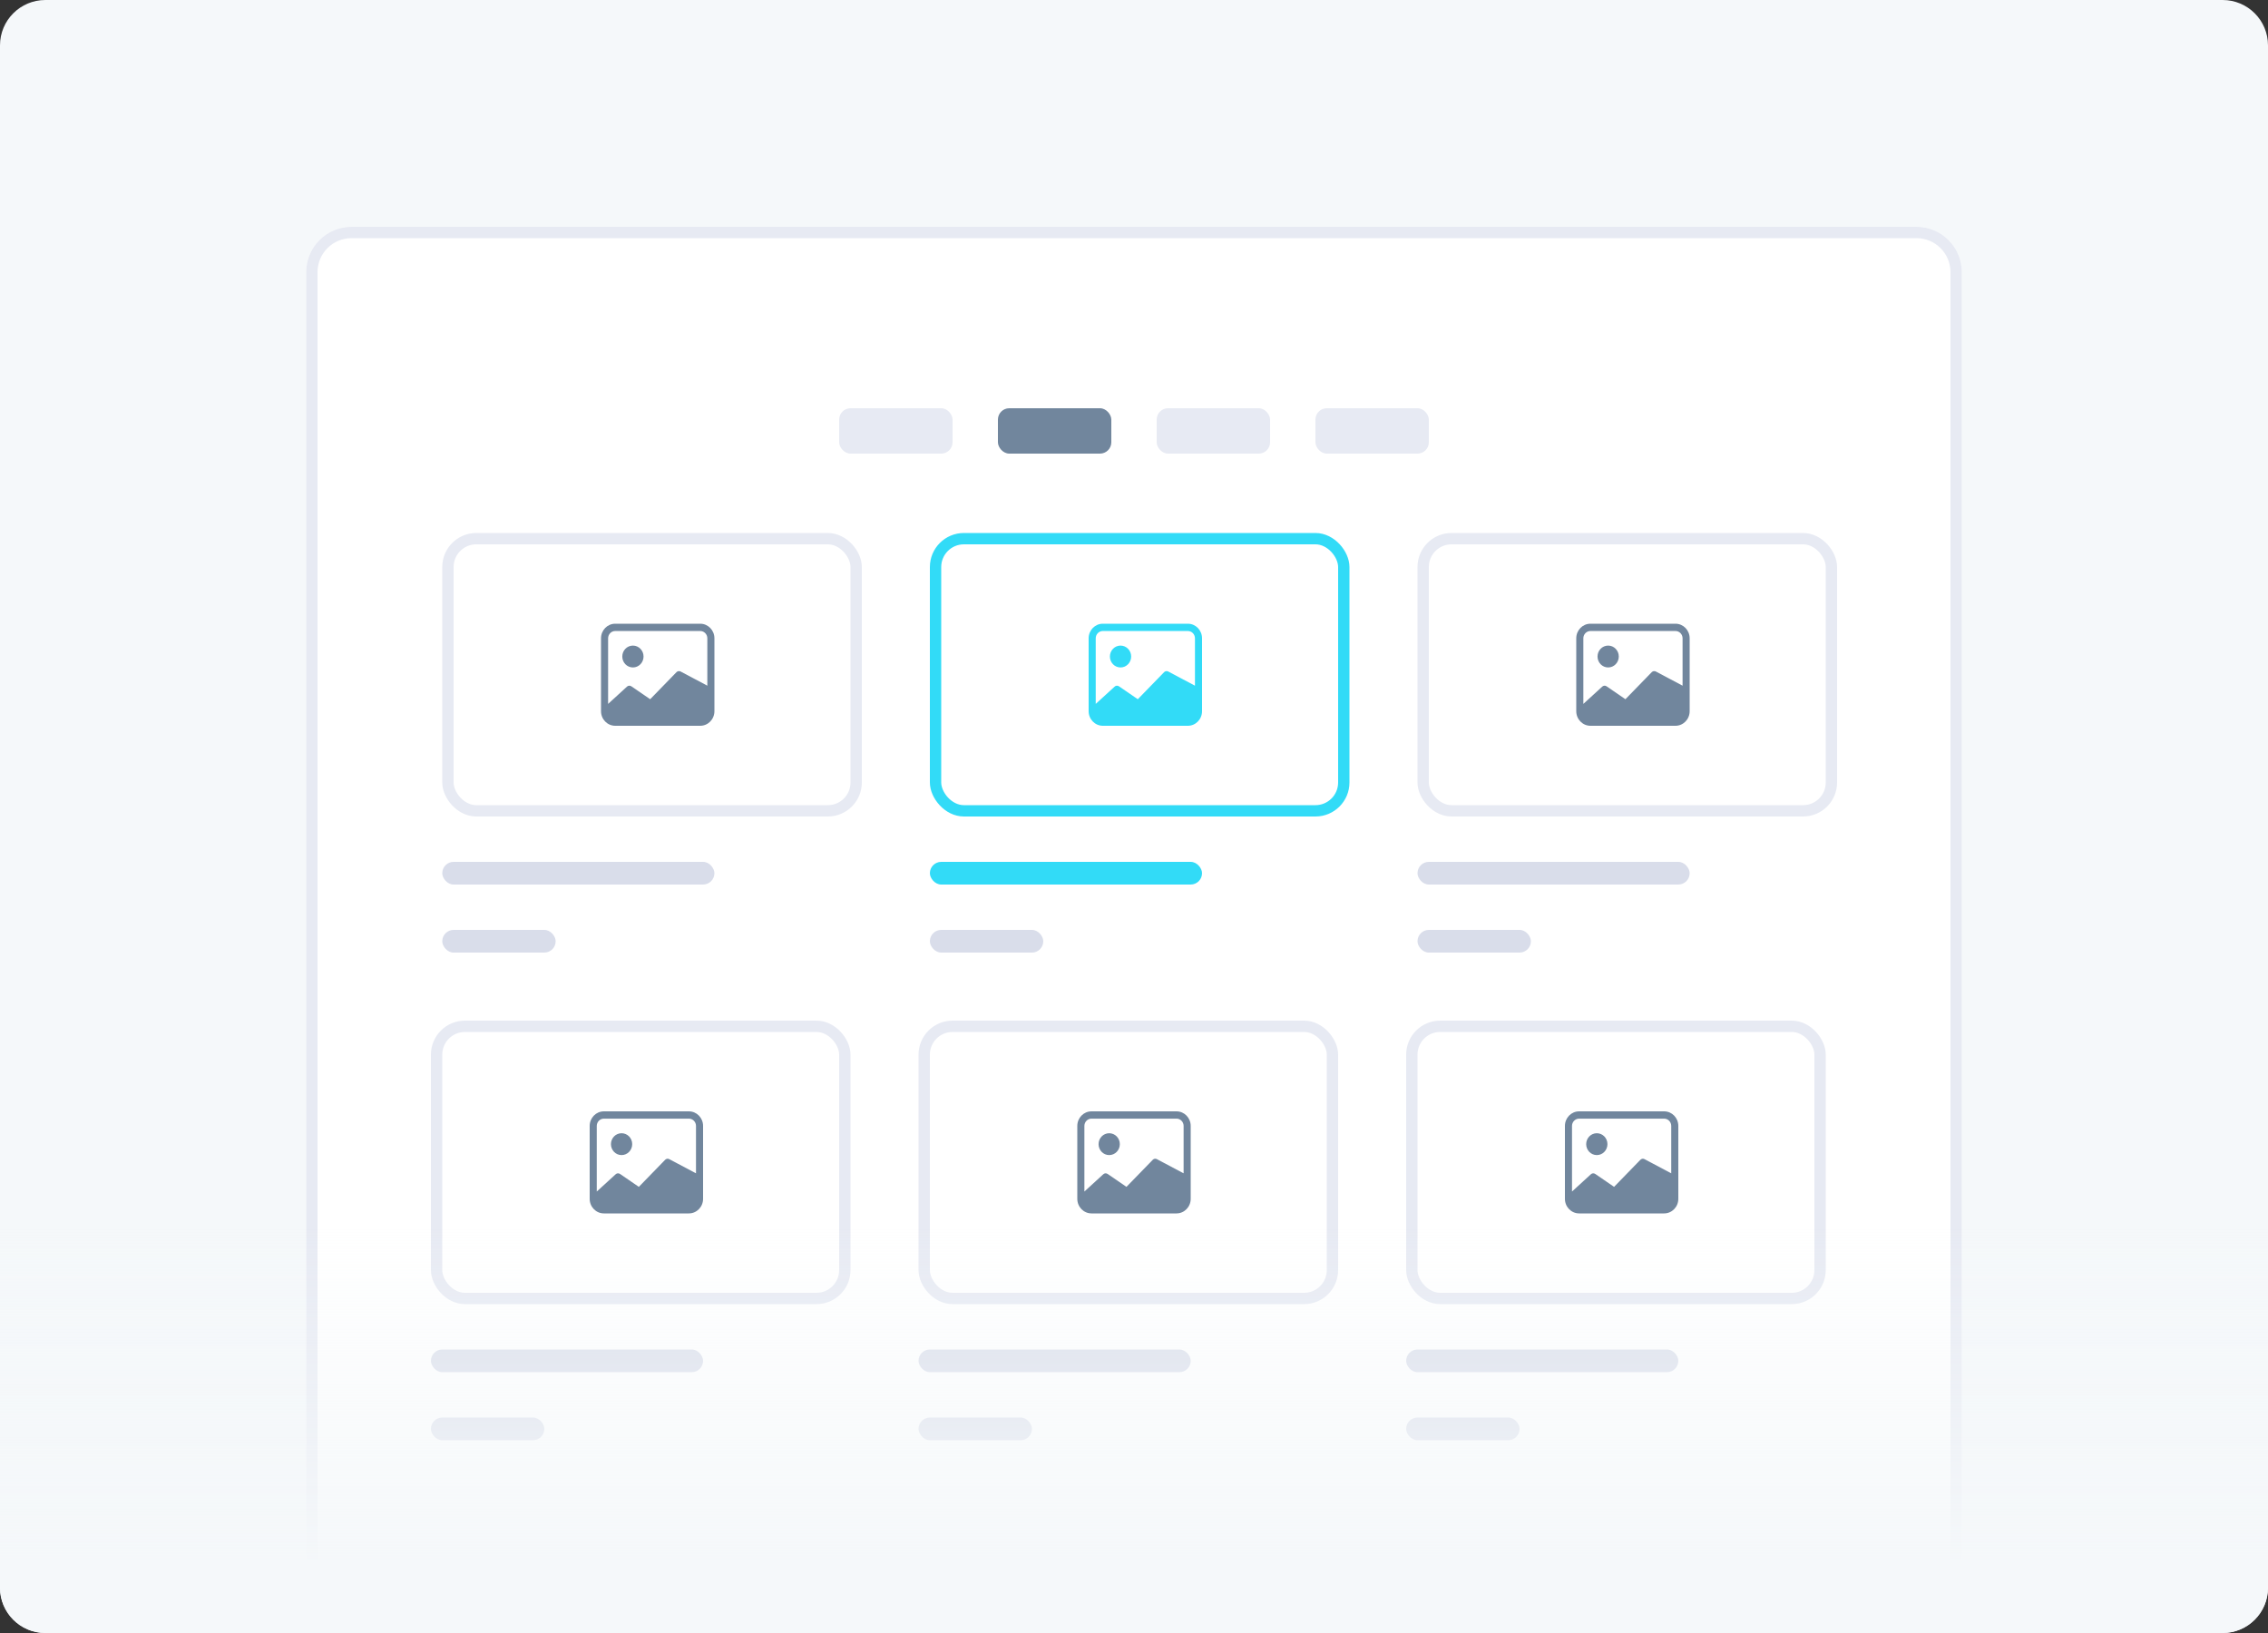 <?xml version="1.0" encoding="UTF-8"?>
<svg width="200px" height="144px" viewBox="0 0 200 144" version="1.1" xmlns="http://www.w3.org/2000/svg" xmlns:xlink="http://www.w3.org/1999/xlink">
    <rect x="0" y="0" width="200" height="144" fill="#333333" stroke="none"/>
    <title>portfolio</title>
    <defs>
        <linearGradient x1="50%" y1="125%" x2="50%" y2="-28.75%" id="linearGradient-1">
            <stop stop-color="#F5F8FA" offset="25.639%"></stop>
            <stop stop-color="#F5F8FA" stop-opacity="0" offset="74.942%"></stop>
        </linearGradient>
    </defs>
    <g id="elements" stroke="none" stroke-width="1" fill="none" fill-rule="evenodd">
        <g id="portfolio">
            <path d="M196,0 L4,0 C1.791,0 0,1.791 0,4 L0,140 C0,142.209 1.791,144 4,144 L196,144 C198.209,144 200,142.209 200,140 L200,4 C200,1.791 198.209,0 196,0 Z" id="Path" fill="#F5F8FA" fill-rule="nonzero"></path>
            <g id="Group" transform="translate(27, 20)">
                <path d="M0,4 C0,1.791 1.791,0 4,0 L142,0 C144.209,0 146,1.791 146,4 L146,124 L0,124 L0,4 Z" id="Path" fill="#FFFFFF" fill-rule="nonzero"></path>
                <path d="M4,0.5 L142,0.5 C143.933,0.5 145.5,2.067 145.5,4 L145.5,123.5 L0.5,123.5 L0.5,4 C0.5,2.067 2.067,0.5 4,0.5 Z" id="Path" stroke="#E7EAF3"></path>
            </g>
            <rect id="Rectangle" stroke="#E7EAF3" fill="#FFFFFF" fill-rule="nonzero" x="39.5" y="47.5" width="36" height="24" rx="2.5"></rect>
            <path d="M56.75,57.893 C56.75,58.425 56.33,58.857 55.812,58.857 C55.295,58.857 54.875,58.425 54.875,57.893 C54.875,57.36 55.295,56.929 55.812,56.929 C56.33,56.929 56.75,57.36 56.75,57.893 Z" id="Path" fill="#71869D" fill-rule="nonzero"></path>
            <path d="M54.25,55 C53.56,55 53,55.576 53,56.286 L53,62.714 C53,63.424 53.56,64 54.25,64 L61.75,64 C62.44,64 63,63.424 63,62.714 L63,56.286 C63,55.576 62.44,55 61.75,55 L54.25,55 Z M61.75,55.643 C62.095,55.643 62.375,55.931 62.375,56.286 L62.375,60.464 L60.015,59.212 C59.894,59.151 59.749,59.175 59.654,59.273 L57.335,61.658 L55.673,60.518 C55.549,60.433 55.384,60.45 55.279,60.558 L53.625,62.071 L53.625,56.286 C53.625,55.931 53.905,55.643 54.25,55.643 L61.75,55.643 Z" id="Shape" fill="#71869D" fill-rule="nonzero"></path>
            <rect id="Rectangle" fill="#D9DDEA" fill-rule="nonzero" x="39" y="76" width="24" height="2" rx="1"></rect>
            <rect id="Rectangle" fill="#D9DDEA" fill-rule="nonzero" x="39" y="82" width="10" height="2" rx="1"></rect>
            <rect id="Rectangle" stroke="#32DBF7" fill="#FFFFFF" fill-rule="nonzero" x="82.5" y="47.5" width="36" height="24" rx="2.5"></rect>
            <path d="M99.75,57.893 C99.75,58.425 99.33,58.857 98.812,58.857 C98.295,58.857 97.875,58.425 97.875,57.893 C97.875,57.36 98.295,56.929 98.812,56.929 C99.33,56.929 99.75,57.36 99.75,57.893 Z" id="Path" fill="#32DBF7" fill-rule="nonzero"></path>
            <path d="M97.25,55 C96.56,55 96,55.576 96,56.286 L96,62.714 C96,63.424 96.56,64 97.25,64 L104.75,64 C105.44,64 106,63.424 106,62.714 L106,56.286 C106,55.576 105.44,55 104.75,55 L97.25,55 Z M104.75,55.643 C105.095,55.643 105.375,55.931 105.375,56.286 L105.375,60.464 L103.015,59.212 C102.894,59.151 102.749,59.175 102.654,59.273 L100.335,61.658 L98.673,60.518 C98.549,60.433 98.384,60.45 98.279,60.558 L96.625,62.071 L96.625,56.286 C96.625,55.931 96.905,55.643 97.25,55.643 L104.75,55.643 Z" id="Shape" fill="#32DBF7" fill-rule="nonzero"></path>
            <rect id="Rectangle" fill="#32DBF7" fill-rule="nonzero" x="82" y="76" width="24" height="2" rx="1"></rect>
            <rect id="Rectangle" fill="#D9DDEA" fill-rule="nonzero" x="82" y="82" width="10" height="2" rx="1"></rect>
            <rect id="Rectangle" stroke="#E7EAF3" fill="#FFFFFF" fill-rule="nonzero" x="125.5" y="47.5" width="36" height="24" rx="2.5"></rect>
            <path d="M142.75,57.893 C142.75,58.425 142.33,58.857 141.812,58.857 C141.295,58.857 140.875,58.425 140.875,57.893 C140.875,57.36 141.295,56.929 141.812,56.929 C142.33,56.929 142.75,57.36 142.75,57.893 Z" id="Path" fill="#71869D" fill-rule="nonzero"></path>
            <path d="M140.25,55 C139.56,55 139,55.576 139,56.286 L139,62.714 C139,63.424 139.56,64 140.25,64 L147.75,64 C148.44,64 149,63.424 149,62.714 L149,56.286 C149,55.576 148.44,55 147.75,55 L140.25,55 Z M147.75,55.643 C148.095,55.643 148.375,55.931 148.375,56.286 L148.375,60.464 L146.015,59.212 C145.894,59.151 145.749,59.175 145.654,59.273 L143.335,61.658 L141.673,60.518 C141.549,60.433 141.384,60.45 141.279,60.558 L139.625,62.071 L139.625,56.286 C139.625,55.931 139.905,55.643 140.25,55.643 L147.75,55.643 Z" id="Shape" fill="#71869D" fill-rule="nonzero"></path>
            <rect id="Rectangle" fill="#D9DDEA" fill-rule="nonzero" x="125" y="76" width="24" height="2" rx="1"></rect>
            <rect id="Rectangle" fill="#D9DDEA" fill-rule="nonzero" x="125" y="82" width="10" height="2" rx="1"></rect>
            <rect id="Rectangle" stroke="#E7EAF3" fill="#FFFFFF" fill-rule="nonzero" x="38.5" y="90.5" width="36" height="24" rx="2.5"></rect>
            <path d="M55.75,100.893 C55.75,101.425 55.33,101.857 54.812,101.857 C54.295,101.857 53.875,101.425 53.875,100.893 C53.875,100.36 54.295,99.929 54.812,99.929 C55.33,99.929 55.75,100.36 55.75,100.893 Z" id="Path" fill="#71869D" fill-rule="nonzero"></path>
            <path d="M53.25,98 C52.56,98 52,98.576 52,99.286 L52,105.714 C52,106.424 52.56,107 53.25,107 L60.75,107 C61.44,107 62,106.424 62,105.714 L62,99.286 C62,98.576 61.44,98 60.75,98 L53.25,98 Z M60.75,98.643 C61.095,98.643 61.375,98.931 61.375,99.286 L61.375,103.464 L59.015,102.213 C58.894,102.151 58.749,102.175 58.654,102.273 L56.335,104.658 L54.673,103.518 C54.549,103.433 54.384,103.45 54.279,103.558 L52.625,105.071 L52.625,99.286 C52.625,98.931 52.905,98.643 53.25,98.643 L60.75,98.643 Z" id="Shape" fill="#71869D" fill-rule="nonzero"></path>
            <rect id="Rectangle" fill="#D9DDEA" fill-rule="nonzero" x="38" y="119" width="24" height="2" rx="1"></rect>
            <rect id="Rectangle" fill="#D9DDEA" fill-rule="nonzero" x="38" y="125" width="10" height="2" rx="1"></rect>
            <rect id="Rectangle" stroke="#E7EAF3" fill="#FFFFFF" fill-rule="nonzero" x="81.5" y="90.5" width="36" height="24" rx="2.5"></rect>
            <path d="M98.75,100.893 C98.75,101.425 98.33,101.857 97.812,101.857 C97.295,101.857 96.875,101.425 96.875,100.893 C96.875,100.36 97.295,99.929 97.812,99.929 C98.33,99.929 98.75,100.36 98.75,100.893 Z" id="Path" fill="#71869D" fill-rule="nonzero"></path>
            <path d="M96.25,98 C95.56,98 95,98.576 95,99.286 L95,105.714 C95,106.424 95.56,107 96.25,107 L103.75,107 C104.44,107 105,106.424 105,105.714 L105,99.286 C105,98.576 104.44,98 103.75,98 L96.25,98 Z M103.75,98.643 C104.095,98.643 104.375,98.931 104.375,99.286 L104.375,103.464 L102.015,102.213 C101.894,102.151 101.749,102.175 101.654,102.273 L99.335,104.658 L97.673,103.518 C97.549,103.433 97.384,103.45 97.279,103.558 L95.625,105.071 L95.625,99.286 C95.625,98.931 95.905,98.643 96.25,98.643 L103.75,98.643 Z" id="Shape" fill="#71869D" fill-rule="nonzero"></path>
            <rect id="Rectangle" fill="#D9DDEA" fill-rule="nonzero" x="81" y="119" width="24" height="2" rx="1"></rect>
            <rect id="Rectangle" fill="#D9DDEA" fill-rule="nonzero" x="81" y="125" width="10" height="2" rx="1"></rect>
            <rect id="Rectangle" stroke="#E7EAF3" fill="#FFFFFF" fill-rule="nonzero" x="124.5" y="90.5" width="36" height="24" rx="2.5"></rect>
            <path d="M141.75,100.893 C141.75,101.425 141.33,101.857 140.812,101.857 C140.295,101.857 139.875,101.425 139.875,100.893 C139.875,100.36 140.295,99.929 140.812,99.929 C141.33,99.929 141.75,100.36 141.75,100.893 Z" id="Path" fill="#71869D" fill-rule="nonzero"></path>
            <path d="M139.25,98 C138.56,98 138,98.576 138,99.286 L138,105.714 C138,106.424 138.56,107 139.25,107 L146.75,107 C147.44,107 148,106.424 148,105.714 L148,99.286 C148,98.576 147.44,98 146.75,98 L139.25,98 Z M146.75,98.643 C147.095,98.643 147.375,98.931 147.375,99.286 L147.375,103.464 L145.015,102.213 C144.894,102.151 144.749,102.175 144.654,102.273 L142.335,104.658 L140.673,103.518 C140.549,103.433 140.384,103.45 140.279,103.558 L138.625,105.071 L138.625,99.286 C138.625,98.931 138.905,98.643 139.25,98.643 L146.75,98.643 Z" id="Shape" fill="#71869D" fill-rule="nonzero"></path>
            <rect id="Rectangle" fill="#D9DDEA" fill-rule="nonzero" x="124" y="119" width="24" height="2" rx="1"></rect>
            <rect id="Rectangle" fill="#D9DDEA" fill-rule="nonzero" x="124" y="125" width="10" height="2" rx="1"></rect>
            <rect id="Rectangle" fill="#E7EAF3" fill-rule="nonzero" x="74" y="36" width="10" height="4" rx="1"></rect>
            <rect id="Rectangle" fill="#71869D" fill-rule="nonzero" x="88" y="36" width="10" height="4" rx="1"></rect>
            <rect id="Rectangle" fill="#E7EAF3" fill-rule="nonzero" x="102" y="36" width="10" height="4" rx="1"></rect>
            <rect id="Rectangle" fill="#E7EAF3" fill-rule="nonzero" x="116" y="36" width="10" height="4" rx="1"></rect>
            <path d="M0,104 L200,104 L200,140 C200,142.209 198.209,144 196,144 L4,144 C1.791,144 0,142.209 0,140 L0,104 Z" id="Path" fill="url(#linearGradient-1)" fill-rule="nonzero"></path>
        </g>
    </g>
</svg>